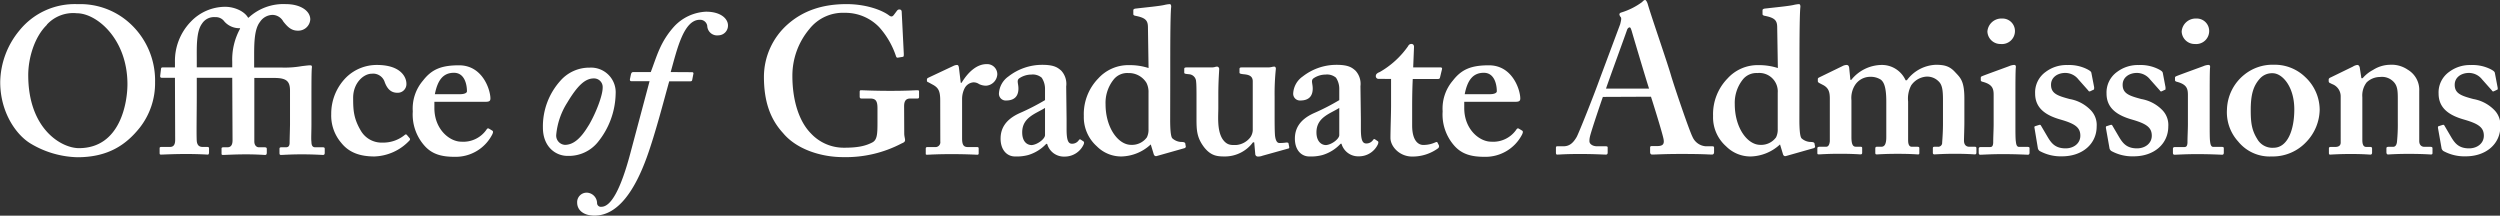 <svg id="Layer_1" data-name="Layer 1" xmlns="http://www.w3.org/2000/svg" viewBox="0 0 577.31 49.8"><rect x="0" y="0" width="577.31" height="49.8" fill="#333333" stroke="none"/><defs><style>.cls-1{fill:#fff;}</style></defs><path class="cls-1" d="M444.43,269.78A17.84,17.84,0,0,1,451,284a16.66,16.66,0,0,1-3.55,10.54c-3.07,3.84-7.19,6.81-14.38,6.81a22,22,0,0,1-10.83-3.17c-3.4-2.06-7-7.28-7-14.18a19.09,19.09,0,0,1,4.41-11.89A16.41,16.41,0,0,1,433.12,266,17,17,0,0,1,444.43,269.78Zm-18.41,1c-2.92,2.83-4.31,7.76-4.31,11.6,0,12.46,7.67,16.87,11.7,16.87,9.68,0,11.21-10.74,11.21-14.76,0-10.45-7.09-16.39-11.69-16.39A8.26,8.26,0,0,0,426,270.74Z" transform="translate(-415.19 -265.04)"></path><path class="cls-1" d="M460.63,287.18c0,3.83-.1,9.1,0,10.45.1.86.48,1.34,1.35,1.34h1c.39,0,.48.1.48.33v.87c0,.38-.09.57-.28.57s-2.11-.14-5-.14-5.37.14-5.75.14-.38-.09-.38-.48v-1c0-.19.09-.29.48-.29h1.91c.87,0,1.2-.58,1.2-1.63L455.59,283h-3.06c-.29,0-.39-.19-.34-.53l.19-1.58c.05-.24.15-.29.53-.29h2.68v-1.24a13,13,0,0,1,3.65-9.3,11,11,0,0,1,7.95-3.45c2.11,0,4.41,1,5.27,2.49l.1.05a11.85,11.85,0,0,1,8.63-3.16c3.35,0,5.65,1.53,5.65,3.54a2.77,2.77,0,0,1-2.87,2.59c-1.44,0-2.3-.77-3.36-2.11a2.91,2.91,0,0,0-2.39-1.53,3.54,3.54,0,0,0-3,1.63c-1.43,1.82-1.34,5.46-1.34,9v1.53h6.42a22.88,22.88,0,0,0,4.6-.33c.87-.1,1.54-.19,1.92-.19s.43.19.39.57c-.1.77-.1,3.84-.1,7.77v5.22c0,1.82-.1,3.55,0,4.12,0,.87.29,1.25.86,1.25h1.73c.38,0,.48.1.48.38v.91c0,.29-.1.48-.39.48s-2.2-.14-4.88-.14-4.32.14-4.8.14c-.29,0-.38-.09-.38-.48v-.91c0-.28.09-.38.48-.38h1c.48,0,.86-.19.86-1.06s.09-3.45.09-4.21v-7.82c0-2.2-.86-2.92-3.64-2.92h-4.6v14.67c0,.86.48,1.34,1.06,1.34h1.24c.48,0,.58.1.58.43v.77c0,.38-.1.57-.39.57s-1.91-.14-4.41-.14-4.88.14-5.27.14-.38-.09-.38-.48v-1c0-.19.09-.29.48-.29h.86c.86,0,1.2-.58,1.2-1.63L468.82,283h-8.19Zm8.19-7.86a14.86,14.86,0,0,1,1.82-7.67l-.05-.1A4.58,4.58,0,0,1,467,270a2.43,2.43,0,0,0-2.11-1,3.28,3.28,0,0,0-3.07,1.53c-1.34,1.82-1.19,5.56-1.19,8.24v1.82h8.19Z" transform="translate(-415.19 -265.04)"></path><path class="cls-1" d="M509.75,296.91a.39.39,0,0,1,0,.57,11.6,11.6,0,0,1-8.1,3.69c-3.26,0-5.85-.86-7.67-3.16a9.64,9.64,0,0,1-2.3-6.61,11.83,11.83,0,0,1,3.55-8.58,10.09,10.09,0,0,1,7-2.78c5.56,0,6.81,2.87,6.81,4.31a2,2,0,0,1-2.11,2.11c-1.63,0-2.4-1.15-2.88-2.4a2.81,2.81,0,0,0-3-2c-1.91,0-4.31,2.15-4.31,5.56,0,2.87.1,4.84,1.87,7.76a5.55,5.55,0,0,0,4.94,2.59,7.83,7.83,0,0,0,5.17-1.82.3.3,0,0,1,.43.05Z" transform="translate(-415.19 -265.04)"></path><path class="cls-1" d="M515.5,290c0,4.89,3.5,7.76,6.23,7.76a6.5,6.5,0,0,0,5.8-2.78c.19-.33.38-.33.57-.24l.72.43c.24.15.34.34,0,1a9.49,9.49,0,0,1-8.72,5.08c-3.07,0-5.22-.67-6.9-2.58a10.84,10.84,0,0,1-2.69-7.91,9.93,9.93,0,0,1,2.35-7.1c2-2.58,4.17-3.54,8.34-3.54,5.47,0,7.24,5.7,7.24,7.67,0,.71-.48.76-1.34.76H515.5Zm5.94-3.21c1,0,1.58-.29,1.58-.67,0-1.44-.48-4.27-3-4.27s-3.78,1.73-4.41,4.94Z" transform="translate(-415.19 -265.04)"></path><path class="cls-1" d="M540.56,294.51a15.74,15.74,0,0,1,4-10.78,8.86,8.86,0,0,1,6.8-3.07,5.69,5.69,0,0,1,6,6,18.28,18.28,0,0,1-4.12,11.21,8.62,8.62,0,0,1-6.91,3.17C543.49,301.08,540.56,298.92,540.56,294.51Zm10.55-.48c1.77-3,3.25-7,3.25-8.72a2,2,0,0,0-2.06-2.16c-2,0-3.78,1.68-6.13,5.61a16.63,16.63,0,0,0-2.54,7.48,2.15,2.15,0,0,0,2,2.25C547.51,298.49,549.24,297.15,551.11,294Z" transform="translate(-415.19 -265.04)"></path><path class="cls-1" d="M575,281.71c.29,0,.38.2.29.48l-.24,1.25c-.05.29-.15.38-.53.38h-4.79c-1.06,3.74-3.17,12-5.18,17.54-2.63,7.24-6.47,13.47-12.08,13.47-2.49,0-4-1.24-4-3a2.19,2.19,0,0,1,2.2-2.3,2.46,2.46,0,0,1,2.4,2.49.87.87,0,0,0,1,.77c2.2,0,4.5-4,6.8-12.8l4.32-16.2H561c-.29,0-.39-.19-.34-.48l.24-1.15c.1-.28.19-.48.57-.48h4c1.44-3.78,2.2-7,5.46-10.59a10.71,10.71,0,0,1,7.29-3.35c3.55,0,5.08,1.72,5.08,3.16a2.25,2.25,0,0,1-2.2,2.3,2.28,2.28,0,0,1-2.59-2.2,1.66,1.66,0,0,0-1.73-1.39c-3.74,0-5.27,6.95-6.71,12.07Z" transform="translate(-415.19 -265.04)"></path><path class="cls-1" d="M624,295.85c0,.67.19,1.15.19,1.54s-.29.57-.77.76a27.66,27.66,0,0,1-13.61,3.17c-4.69,0-10.54-1.63-13.8-5.56-3-3.26-4.41-7.38-4.41-13a16.21,16.21,0,0,1,5.46-12.08c3.45-3.06,7.86-4.69,13.62-4.69,4.6,0,8.24,1.43,9.77,2.58.58.44.86.29,1.15-.09l.58-.77c.24-.33.38-.48.67-.48.48,0,.57.29.57.67l.48,9.59c0,.38,0,.62-.19.67l-1.15.19c-.29.05-.38-.09-.48-.38a19,19,0,0,0-3.83-6.62,10.85,10.85,0,0,0-8-3.35,9.87,9.87,0,0,0-8.15,3.74,16.75,16.75,0,0,0-3.93,10.83c0,5.66,1.54,10.54,4.32,13.32a10.35,10.35,0,0,0,7.67,3.26c3.06,0,4.88-.38,6.51-1.24,1.06-.58,1.15-1.92,1.15-4.41V290c0-1.73-.47-2.21-1.72-2.21h-2c-.29,0-.39-.19-.39-.43v-1.1c0-.29.1-.38.29-.38.58,0,2.88.14,6.81.14s5.65-.14,6.13-.14.48.09.48.33v1.2c0,.29-.1.38-.38.38h-1.63c-.87,0-1.44.39-1.44,1.78Z" transform="translate(-415.19 -265.04)"></path><path class="cls-1" d="M632.31,288.28c0-2.2-.39-3-1.82-3.74l-.87-.48c-.28-.09-.38-.19-.38-.38v-.29c0-.19.1-.29.38-.43l5.8-2.73a2.18,2.18,0,0,1,.77-.19c.29,0,.38.28.43.57l.43,3.55h.19c1.63-2.68,3.65-4.31,5.76-4.31a2.34,2.34,0,0,1,2.49,2.39,2.78,2.78,0,0,1-2.59,2.59,3.73,3.73,0,0,1-1.63-.38,2.18,2.18,0,0,0-1.34-.39,2.52,2.52,0,0,0-2,1.39,5.51,5.51,0,0,0-.57,2.35V297c0,1.53.38,2,1.34,2h2.11c.29,0,.38.1.38.33v1.11c0,.24-.09.33-.33.33s-2.45-.14-5.94-.14-5.23.14-5.61.14-.34-.09-.34-.33v-1.06c0-.28.1-.38.43-.38h1.68a1.13,1.13,0,0,0,1.25-1.3Z" transform="translate(-415.19 -265.04)"></path><path class="cls-1" d="M656.8,298.25a9.37,9.37,0,0,1-4.17,2.59,10.22,10.22,0,0,1-3.07.33c-1.77,0-3.31-1.43-3.31-4.12,0-2.2,1-4.36,4.41-5.89a52.66,52.66,0,0,0,5.85-3v-2.5a4.64,4.64,0,0,0-.77-2.68,3.18,3.18,0,0,0-2.39-.72,5,5,0,0,0-2.78.86c-.68.48-.2,1.2-.2,2.35,0,1.73-.86,2.78-2.87,2.78a1.56,1.56,0,0,1-1.63-1.63,5.12,5.12,0,0,1,2.2-3.93,12.67,12.67,0,0,1,7.77-2.68c2.68,0,3.54.57,4.41,1.34A4.51,4.51,0,0,1,661.4,285l.09,7.58v2.3c0,2.59.39,3.35,1.25,3.35a1.84,1.84,0,0,0,1.53-.76c.19-.29.29-.29.48-.2l.58.39c.19.09.28.28.09.76a4.81,4.81,0,0,1-4.41,2.78,4,4,0,0,1-4-2.92Zm-.29-8.29c-2.11,1.34-5.27,2.15-5.27,5.65,0,2,1,2.93,2.2,2.93,1.34-.1,3.07-1.44,3.07-2.3Z" transform="translate(-415.19 -265.04)"></path><path class="cls-1" d="M685.41,292.74c0,1.82.09,3.74.48,4.22a3.24,3.24,0,0,0,2,.86c.67,0,.86.09,1,.29l.09.57a.41.41,0,0,1-.28.58l-6.43,1.82c-.28.09-.57-.1-.67-.48l-.67-2.21a10.29,10.29,0,0,1-6.71,2.78,7.91,7.91,0,0,1-5.75-2.35,9,9,0,0,1-3-7,11.8,11.8,0,0,1,3.35-8.68,9.37,9.37,0,0,1,7.1-3.06,14.19,14.19,0,0,1,4.5.67l-.14-9.3c0-1.63-.43-2.3-3-2.78-.29-.1-.38-.19-.38-.38v-.87c0-.19.09-.28.38-.38,2.4-.29,5.56-.57,6.81-.86a7.39,7.39,0,0,1,1.24-.19c.19,0,.39.28.29.86-.19,2.4-.19,9.3-.19,15.48Zm-5-6.28a4.65,4.65,0,0,0-.48-2.3,4.77,4.77,0,0,0-4.21-2.25,4,4,0,0,0-3.31,1.43,8.6,8.6,0,0,0-1.92,5.76c0,5.46,2.93,9.39,5.9,9.39a4.26,4.26,0,0,0,3.64-1.73,4,4,0,0,0,.38-1.91Z" transform="translate(-415.19 -265.04)"></path><path class="cls-1" d="M704.82,297.91h-.29a8.07,8.07,0,0,1-6.33,3.26c-1.72,0-3.26,0-4.93-2.1-1.73-2.26-1.78-4-1.78-6.71,0-2.31,0-4,0-5s0-2.88-.09-3.45a1.75,1.75,0,0,0-1.68-1.73c-.77-.09-1.06-.09-1.06-.38V281c0-.29.1-.39.58-.39H695a2.82,2.82,0,0,0,.72-.09,2.32,2.32,0,0,1,.53-.1.55.55,0,0,1,.48.58c0,.48-.2,2.68-.2,6v3c0,1.92-.33,5.17,1,7.19,1,1.44,2,1.34,3.07,1.34a4.57,4.57,0,0,0,3.35-1.82,3.14,3.14,0,0,0,.53-1.54V283.82c0-1.24-.91-1.53-2.06-1.63-.86-.09-1-.19-1-.38V281c0-.34.15-.39.58-.39H708a3.73,3.73,0,0,0,.82-.09,3.06,3.06,0,0,1,.62-.1c.29,0,.38.29.38.48a55.55,55.55,0,0,0-.29,6.47v3.5c0,2.3,0,4.6.1,5.56.19,1.44.67,1.63,1,1.63a9.61,9.61,0,0,0,1.54-.1c.38,0,.53,0,.57.2l.15.76c.05.29,0,.39-.24.43L706.73,301a2.67,2.67,0,0,1-1,.19.6.6,0,0,1-.67-.57Z" transform="translate(-415.19 -265.04)"></path><path class="cls-1" d="M724.75,298.25a9.31,9.31,0,0,1-4.17,2.59,10.16,10.16,0,0,1-3.06.33c-1.78,0-3.31-1.43-3.31-4.12,0-2.2,1-4.36,4.41-5.89a51.31,51.31,0,0,0,5.84-3v-2.5a4.64,4.64,0,0,0-.76-2.68,3.19,3.19,0,0,0-2.4-.72,5,5,0,0,0-2.78.86c-.67.48-.19,1.2-.19,2.35,0,1.73-.86,2.78-2.88,2.78a1.56,1.56,0,0,1-1.63-1.63,5.1,5.1,0,0,1,2.21-3.93,12.64,12.64,0,0,1,7.76-2.68c2.69,0,3.55.57,4.41,1.34a4.48,4.48,0,0,1,1.15,3.59l.1,7.58v2.3c0,2.59.38,3.35,1.25,3.35a1.84,1.84,0,0,0,1.53-.76c.19-.29.29-.29.48-.2l.57.39c.2.09.29.28.1.76a4.81,4.81,0,0,1-4.41,2.78,4,4,0,0,1-4-2.92Zm-.29-8.29c-2.1,1.34-5.27,2.15-5.27,5.65,0,2,1.06,2.93,2.21,2.93,1.34-.1,3.06-1.44,3.06-2.3Z" transform="translate(-415.19 -265.04)"></path><path class="cls-1" d="M733.57,283.25a.61.61,0,0,1-.67-.67c0-.39.29-.67.91-.91a20.2,20.2,0,0,0,6.56-6,.79.79,0,0,1,.77-.48c.39,0,.58.29.58.67l-.19,4.74h6.32c.29,0,.39.2.34.39l-.48,2c-.05.19-.19.29-.48.29h-5.8c-.1,2-.14,4.31-.14,6.42V294c0,3.74,1.58,4.51,2.54,4.51a6.62,6.62,0,0,0,2.78-.58c.33-.14.47-.14.57.1l.29.58a.61.61,0,0,1-.19.67,10,10,0,0,1-6,1.91c-2.88,0-5-2.3-5-4.31,0-1.73.14-5.56.14-7.38v-6.23Z" transform="translate(-415.19 -265.04)"></path><path class="cls-1" d="M753.32,290c0,4.89,3.49,7.76,6.23,7.76a6.47,6.47,0,0,0,5.79-2.78c.2-.33.39-.33.58-.24l.72.43c.24.15.33.34,0,1a9.5,9.5,0,0,1-8.72,5.08c-3.07,0-5.23-.67-6.91-2.58a10.87,10.87,0,0,1-2.68-7.91,9.93,9.93,0,0,1,2.35-7.1c2-2.58,4.17-3.54,8.34-3.54,5.46,0,7.24,5.7,7.24,7.67,0,.71-.48.76-1.35.76H753.32Zm5.94-3.21c1,0,1.58-.29,1.58-.67,0-1.44-.48-4.27-3-4.27s-3.79,1.73-4.41,4.94Z" transform="translate(-415.19 -265.04)"></path><path class="cls-1" d="M785.33,287.42c-.39,1.1-2.73,7.95-3,9.25a3.94,3.94,0,0,0-.1,1c0,.63.77,1.15,1.73,1.15h2c.38,0,.48.1.48.25v1.19c0,.29-.1.48-.39.48-.67,0-2.68-.14-6-.14-3.55,0-4.61.14-5.28.14-.28,0-.28-.29-.28-.62v-.91c0-.29.09-.39.28-.39h1.44c1.34,0,2.21-.67,3.07-2.15.48-.86,3.93-9.49,5.37-13.52l4.69-12.55c.1-.48.39-1.35.1-1.63a1.18,1.18,0,0,1-.29-.58c0-.19.1-.38.48-.48a15.73,15.73,0,0,0,4.75-2.39c.28-.29.47-.48.71-.48s.48.57.58.86c.86,3,4.6,13.71,5.46,16.77,1.15,3.74,4.22,12.66,4.89,13.95a3.62,3.62,0,0,0,3.07,2.2h1.53c.29,0,.39.1.39.34v1c0,.28-.1.57-.48.57-.87,0-1.82-.14-7.1-.14-4,0-5.65.14-6.71.14-.38,0-.48-.29-.48-.57v-1c0-.29.1-.39.39-.39h1.24c1.35,0,1.73-.47,1.44-1.77-.38-1.72-2.3-7.86-2.87-9.63ZM796,285.5c-.48-1.39-3.74-12.32-4-13.27-.19-.58-.29-.87-.48-.87s-.48.19-.62.62c-.19.63-4.51,12.42-4.84,13.52Z" transform="translate(-415.19 -265.04)"></path><path class="cls-1" d="M830.71,292.74c0,1.82.1,3.74.48,4.22a3.24,3.24,0,0,0,2,.86c.68,0,.87.09,1,.29l.1.57a.4.4,0,0,1-.29.58l-6.42,1.82c-.29.09-.58-.1-.67-.48l-.67-2.21a10.33,10.33,0,0,1-6.71,2.78,7.91,7.91,0,0,1-5.75-2.35,8.92,8.92,0,0,1-3-7,11.81,11.81,0,0,1,3.36-8.68,9.36,9.36,0,0,1,7.09-3.06,14.26,14.26,0,0,1,4.51.67l-.15-9.3c0-1.63-.43-2.3-3-2.78-.29-.1-.39-.19-.39-.38v-.87c0-.19.1-.28.39-.38,2.39-.29,5.55-.57,6.8-.86a7.48,7.48,0,0,1,1.25-.19c.19,0,.38.28.28.86-.19,2.4-.19,9.3-.19,15.48Zm-5-6.28a4.26,4.26,0,0,0-4.7-4.55,4,4,0,0,0-3.31,1.43,8.65,8.65,0,0,0-1.91,5.76c0,5.46,2.92,9.39,5.89,9.39a4.25,4.25,0,0,0,3.64-1.73,4,4,0,0,0,.39-1.91Z" transform="translate(-415.19 -265.04)"></path><path class="cls-1" d="M840.63,280.32a2.16,2.16,0,0,1,1-.28c.29,0,.53.19.58.67l.28,2.78h.2a9.12,9.12,0,0,1,6.9-3.45,6,6,0,0,1,5.65,3.54h.29A8.72,8.72,0,0,1,862.2,280c1.92,0,3.16.28,4.41,1.63s2.2,2,2.2,6.18v5.46c0,1.34-.09,3.65-.09,4.22,0,1.06.57,1.44,1.24,1.44h1.25c.29,0,.38.1.38.33v1c0,.29-.09.43-.38.43s-1.63-.14-4.6-.14c-2.68,0-4.41.14-4.7.14s-.38-.14-.38-.38v-1c0-.28.09-.38.38-.38h.77a.91.91,0,0,0,1-1c.09-1.05.19-2.78.19-4.22v-5.6c0-2.31-.19-3.55-1.05-4.32a3.69,3.69,0,0,0-2.88-1.05,4.68,4.68,0,0,0-3.4,2,6.5,6.5,0,0,0-.72,3.74v8.92c0,1.05.29,1.53.86,1.53h1.25c.38,0,.48.1.48.33v1.06c0,.24,0,.38-.29.38s-1.63-.14-4.7-.14-4.55.14-4.84.14-.34-.14-.34-.38v-.91c0-.38.1-.48.39-.48h1c.67,0,1.15-.48,1.15-2.21v-8.19c0-3.45-.57-4.51-1.24-5.08a4.35,4.35,0,0,0-2.59-.67,4.17,4.17,0,0,0-3.45,2,5.54,5.54,0,0,0-.77,3.4v8.53c0,1.73.38,2.21,1,2.21h1c.39,0,.48.1.48.29v1.1c0,.24-.09.38-.38.38s-1.73-.14-4.79-.14c-2.88,0-4.41.14-4.8.14s-.38-.09-.38-.43v-1c0-.23.19-.33.58-.33h1.43c.48,0,.77-.38.87-1.25V287.8c0-1.53-.29-2.4-1.44-3.07l-1-.52c-.24-.15-.33-.24-.33-.43v-.48c0-.2.14-.29.33-.39Z" transform="translate(-415.19 -265.04)"></path><path class="cls-1" d="M875.57,286.94c0-1.44-.29-2.4-2.49-3-.44-.1-.48-.24-.48-.43V283c0-.19.09-.29.33-.38.67-.29,5.42-2,6.23-2.31a3.35,3.35,0,0,1,1.15-.28c.29,0,.43.19.39.57-.1.77-.1,3.84-.1,7.81v5.18c0,1.82,0,3.55.1,4.12.09.87.28,1.25.76,1.25h1.92c.38,0,.48.1.48.33v1c0,.29-.1.48-.38.48s-2.59-.14-5.8-.14c-2.78,0-4.6.14-5.18.14-.24,0-.38-.09-.38-.48v-.91c0-.28.19-.38.48-.38h2.11c.47,0,.71-.19.76-1,0-1.44.1-3,.1-4.31Zm1.63-11.74a3,3,0,0,1-3.07-2.88,3.24,3.24,0,0,1,3.36-3,2.88,2.88,0,0,1,3,2.78A3,3,0,0,1,877.2,275.2Z" transform="translate(-415.19 -265.04)"></path><path class="cls-1" d="M885,294.56c-.05-.19,0-.34.15-.38l.91-.29c.19-.05.33-.05.43.14l1.58,2.69c.86,1.43,1.77,2.58,4.12,2.58,1.87,0,3.4-1.15,3.4-2.92,0-1.92-1.24-2.78-4.6-3.74s-5.84-2.59-5.84-6a5.82,5.82,0,0,1,2.44-5,7.93,7.93,0,0,1,5-1.58,9.25,9.25,0,0,1,4.65,1c.72.39.87.58.91.86l.63,3.26c0,.19,0,.44-.05.53l-.91.43a.31.31,0,0,1-.39-.19l-2.3-2.59a3.86,3.86,0,0,0-3-1.48c-1.78,0-3.31,1-3.31,2.73,0,2,1.44,2.54,4.31,3.3a8.84,8.84,0,0,1,4.79,2.5,4.89,4.89,0,0,1,1.44,3.83c0,4-3.26,6.9-8,6.9a10.13,10.13,0,0,1-5.18-1.24,1.26,1.26,0,0,1-.38-.53Z" transform="translate(-415.19 -265.04)"></path><path class="cls-1" d="M901.49,294.56c0-.19,0-.34.15-.38l.91-.29c.19-.05.33-.05.43.14l1.58,2.69c.86,1.43,1.78,2.58,4.12,2.58,1.87,0,3.41-1.15,3.41-2.92,0-1.92-1.25-2.78-4.6-3.74s-5.85-2.59-5.85-6a5.84,5.84,0,0,1,2.44-5,7.93,7.93,0,0,1,5-1.58,9.28,9.28,0,0,1,4.65,1c.72.39.86.58.91.86l.62,3.26c0,.19,0,.44,0,.53l-.91.43a.3.3,0,0,1-.38-.19l-2.3-2.59a3.9,3.9,0,0,0-3-1.48c-1.77,0-3.31,1-3.31,2.73,0,2,1.44,2.54,4.31,3.3a8.91,8.91,0,0,1,4.8,2.5,4.91,4.91,0,0,1,1.43,3.83c0,4-3.25,6.9-8,6.9a10.05,10.05,0,0,1-5.17-1.24,1.21,1.21,0,0,1-.39-.53Z" transform="translate(-415.19 -265.04)"></path><path class="cls-1" d="M920.43,286.94c0-1.44-.29-2.4-2.5-3-.43-.1-.48-.24-.48-.43V283c0-.19.1-.29.34-.38.67-.29,5.41-2,6.23-2.31a3.3,3.3,0,0,1,1.15-.28c.29,0,.43.19.38.57-.09.77-.09,3.84-.09,7.81v5.18c0,1.82,0,3.55.09,4.12.1.87.29,1.25.77,1.25h1.92c.38,0,.48.1.48.33v1c0,.29-.1.48-.39.48s-2.58-.14-5.8-.14c-2.78,0-4.6.14-5.17.14-.24,0-.39-.09-.39-.48v-.91c0-.28.2-.38.48-.38h2.11c.48,0,.72-.19.77-1,0-1.44.1-3,.1-4.31Zm1.63-11.74a3,3,0,0,1-3.07-2.88,3.24,3.24,0,0,1,3.35-3,2.87,2.87,0,0,1,3,2.78A3,3,0,0,1,922.06,275.2Z" transform="translate(-415.19 -265.04)"></path><path class="cls-1" d="M947.55,282.86a10.38,10.38,0,0,1,3.31,7.58,11,11,0,0,1-3,7.28,10.62,10.62,0,0,1-8.06,3.45,9.37,9.37,0,0,1-7.76-3.45,10.05,10.05,0,0,1-2.59-7.43,10.68,10.68,0,0,1,4-8,10.36,10.36,0,0,1,6.8-2.3A10.13,10.13,0,0,1,947.55,282.86ZM945,290.29c0-5.27-2.78-8.34-5-8.34a3.76,3.76,0,0,0-3,1.3c-1.49,1.68-2.06,3.69-2.06,7.19,0,2.78.19,4.6,1.48,6.66a4,4,0,0,0,3.79,2.06C943.38,299.16,945,295.18,945,290.29Z" transform="translate(-415.19 -265.04)"></path><path class="cls-1" d="M958.53,280.42a2.5,2.5,0,0,1,1-.38c.29,0,.48.19.58.57l.38,2.49h.29a8.07,8.07,0,0,1,2.4-1.91A7.49,7.49,0,0,1,967,280a6.61,6.61,0,0,1,4.22,1.15,5.4,5.4,0,0,1,2.63,4.93V293c0,1.53,0,3.64,0,4.6s.57,1.34,1.15,1.34h1.34c.43,0,.57.1.57.33v1.11c0,.24-.09.33-.38.33s-1.82-.14-5.18-.14c-2.87,0-4.41.14-4.69.14s-.39-.19-.39-.57v-.82c0-.28.1-.38.58-.38h1c.38,0,.76-.29.86-1.15a40,40,0,0,0,.19-4.51V287.8c0-1.92-.09-3.16-1.24-4.12a3.7,3.7,0,0,0-2.88-.86,4.44,4.44,0,0,0-3.07,1.24,4.94,4.94,0,0,0-1,3.41v9.87c0,1.05.24,1.63.91,1.63h.86c.38,0,.48.1.48.43v.86c0,.29-.1.48-.39.48s-1.62-.14-4.5-.14-4.5.14-4.79.14-.29-.19-.29-.48v-.91c0-.28.1-.38.48-.38h1c.57,0,1.24-.19,1.24-1V287.23a3,3,0,0,0-2-2.78l-.38-.2a.48.48,0,0,1-.39-.47v-.39c0-.19.2-.38.48-.48Z" transform="translate(-415.19 -265.04)"></path><path class="cls-1" d="M978.17,294.56c0-.19,0-.34.15-.38l.91-.29c.19-.05.33-.05.43.14l1.58,2.69c.86,1.43,1.77,2.58,4.12,2.58,1.87,0,3.41-1.15,3.41-2.92,0-1.92-1.25-2.78-4.61-3.74s-5.84-2.59-5.84-6a5.82,5.82,0,0,1,2.44-5,7.93,7.93,0,0,1,5-1.58,9.31,9.31,0,0,1,4.65,1c.71.39.86.58.91.86l.62,3.26c.05.19.05.44,0,.53l-.91.43a.3.3,0,0,1-.38-.19l-2.3-2.59a3.9,3.9,0,0,0-3-1.48c-1.78,0-3.31,1-3.31,2.73,0,2,1.44,2.54,4.31,3.3a8.91,8.91,0,0,1,4.8,2.5,4.91,4.91,0,0,1,1.43,3.83c0,4-3.26,6.9-8,6.9a10.13,10.13,0,0,1-5.18-1.24,1.26,1.26,0,0,1-.38-.53Z" transform="translate(-415.19 -265.04)"></path></svg>
